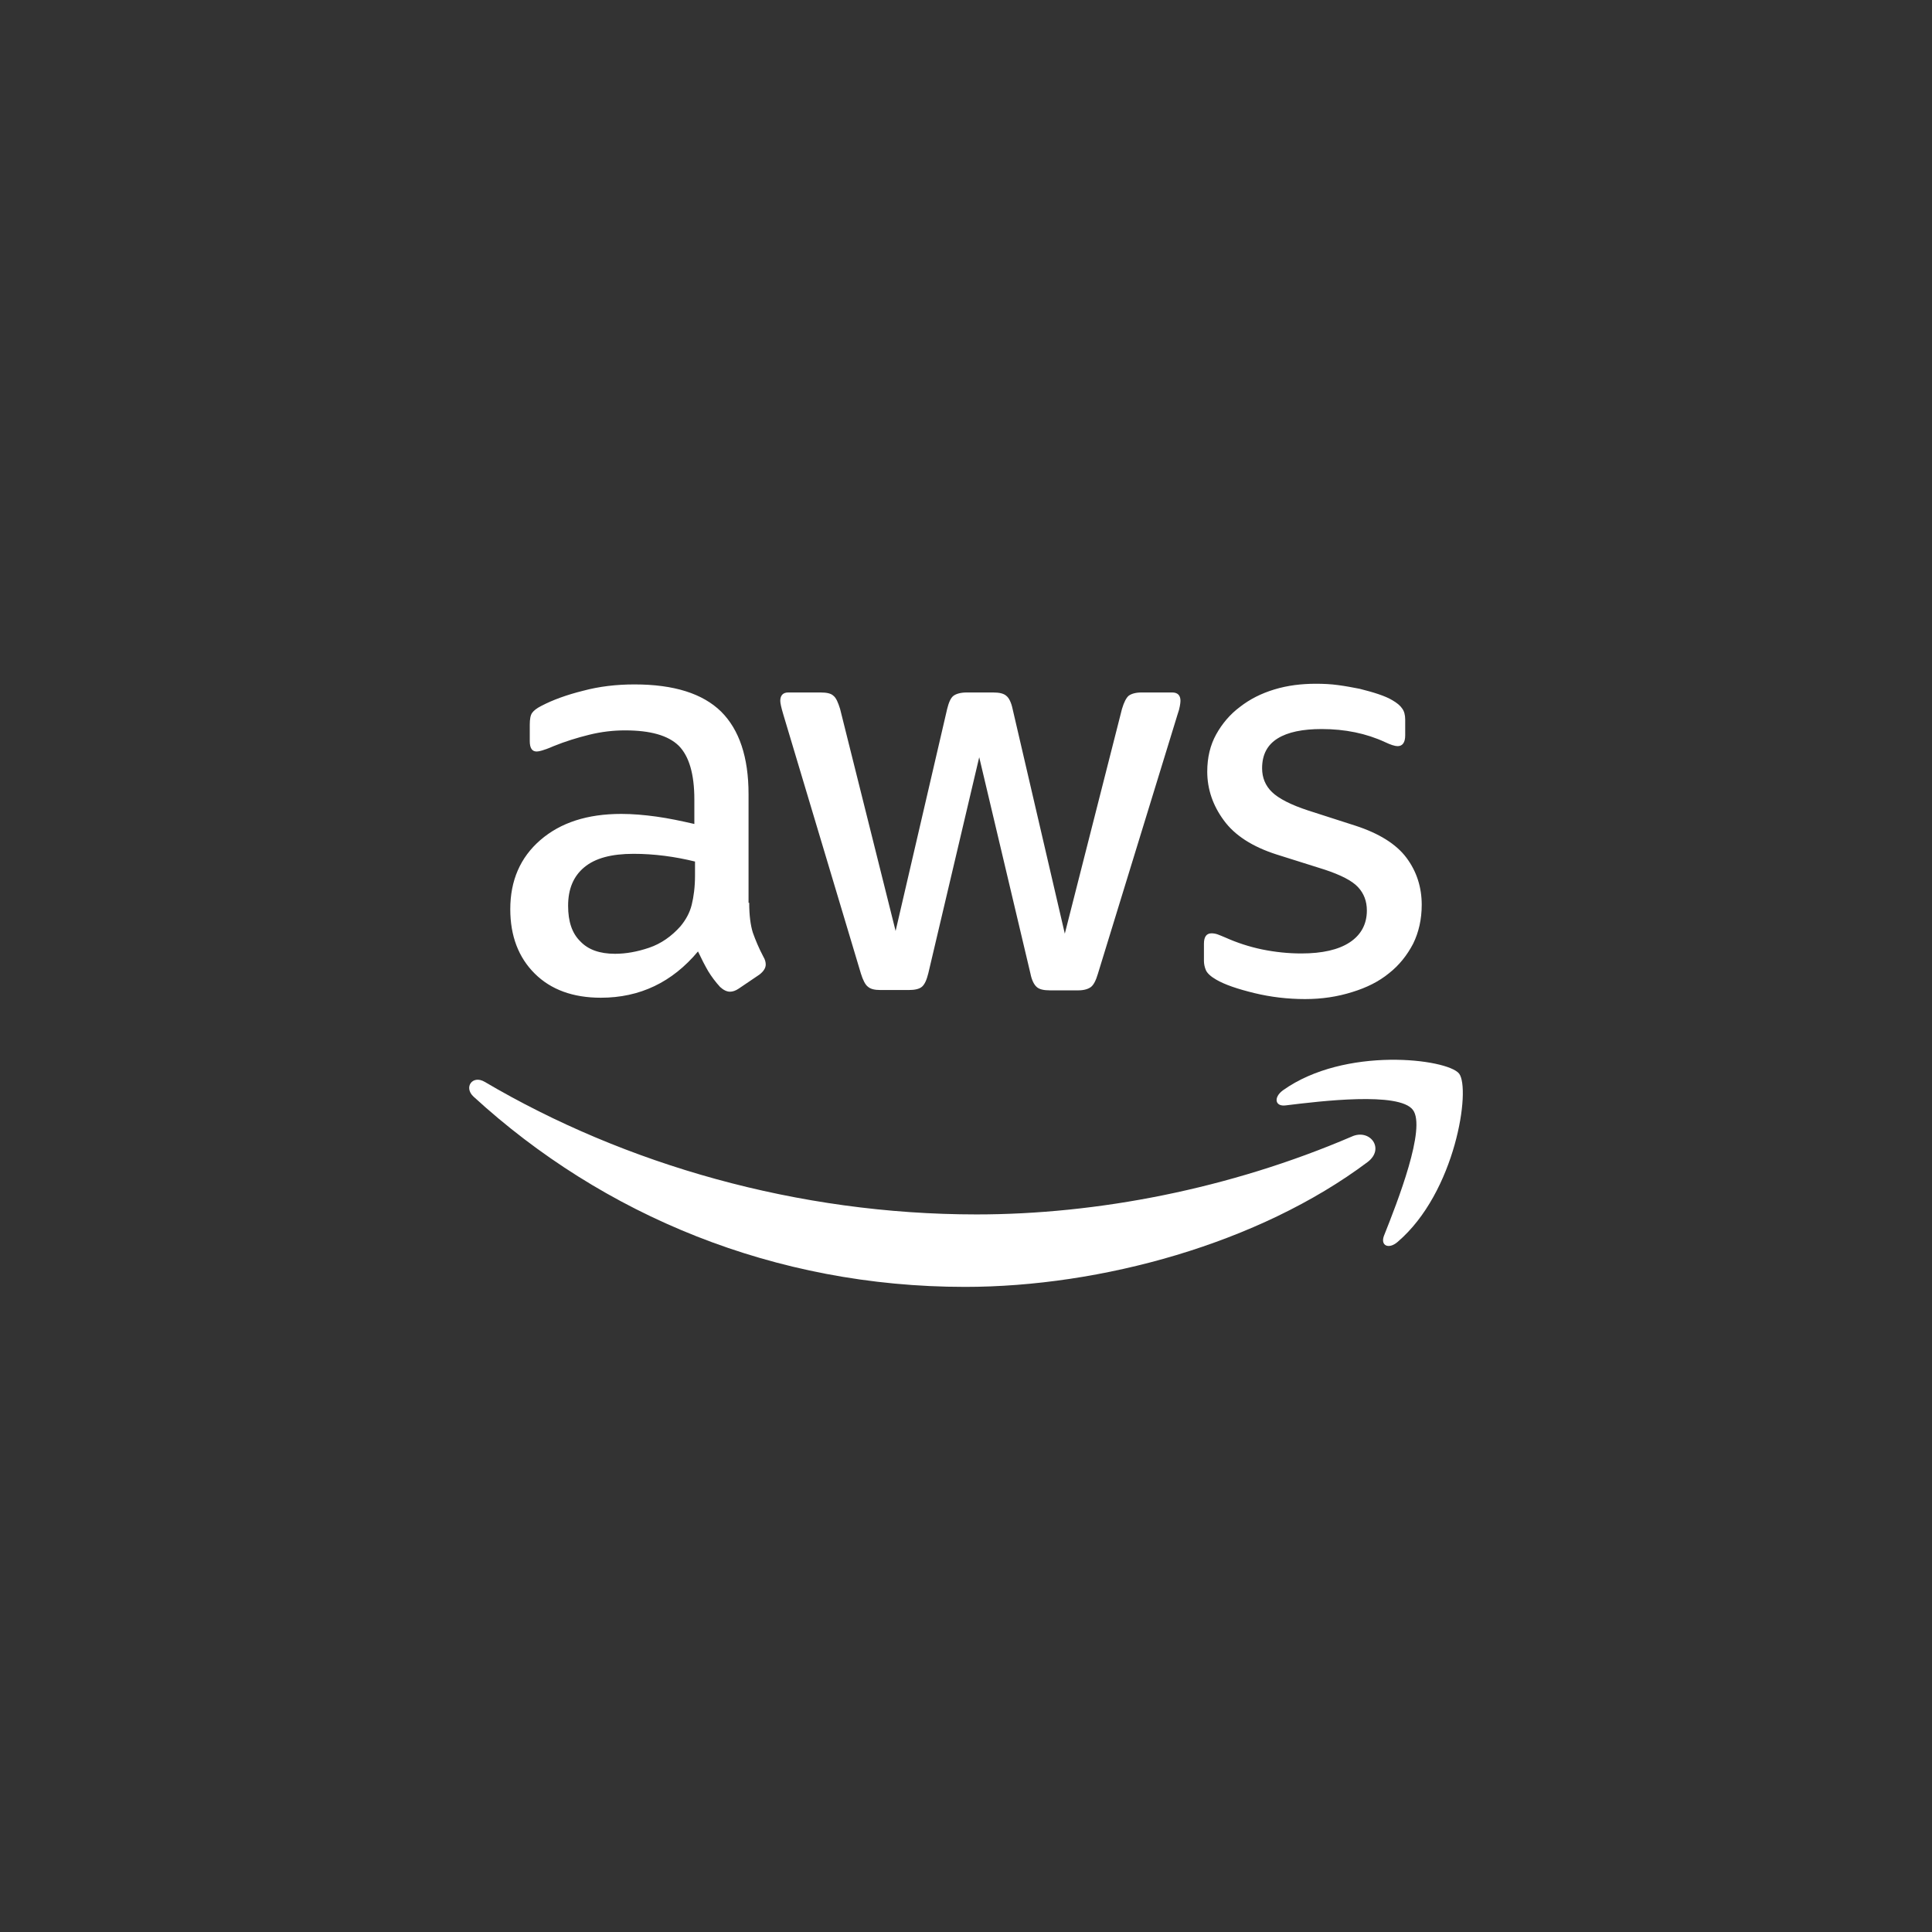 <?xml version="1.0" encoding="UTF-8"?>
<svg xmlns="http://www.w3.org/2000/svg" width="500" height="500" viewBox="0 0 500 500" fill="none">
  <rect x="0" y="0" width="500" height="500" fill="#333333" stroke="none"/>
  <path d="M193.894 233.644C193.894 236.856 194.236 239.461 194.835 241.37C195.519 243.28 196.374 245.364 197.572 247.621C197.999 248.316 198.17 249.01 198.17 249.618C198.17 250.486 197.657 251.354 196.545 252.222L191.157 255.868C190.388 256.389 189.618 256.65 188.934 256.65C188.078 256.65 187.223 256.216 186.368 255.434C185.17 254.132 184.144 252.743 183.289 251.354C182.434 249.878 181.578 248.229 180.638 246.232C173.966 254.219 165.585 258.212 155.493 258.212C148.309 258.212 142.578 256.129 138.388 251.962C134.197 247.795 132.059 242.239 132.059 235.294C132.059 227.914 134.624 221.924 139.841 217.41C145.059 212.896 151.986 210.639 160.795 210.639C163.703 210.639 166.697 210.899 169.861 211.333C173.026 211.767 176.276 212.462 179.697 213.243V206.906C179.697 200.308 178.328 195.707 175.677 193.016C172.94 190.324 168.322 189.022 161.736 189.022C158.743 189.022 155.664 189.369 152.499 190.151C149.335 190.932 146.256 191.887 143.263 193.102C141.894 193.71 140.868 194.057 140.269 194.231C139.67 194.405 139.243 194.491 138.901 194.491C137.703 194.491 137.105 193.623 137.105 191.8V187.546C137.105 186.157 137.276 185.116 137.703 184.508C138.131 183.9 138.901 183.292 140.098 182.685C143.091 181.122 146.684 179.82 150.874 178.778C155.065 177.65 159.513 177.129 164.216 177.129C174.394 177.129 181.835 179.473 186.624 184.161C191.328 188.848 193.723 195.967 193.723 205.517V233.644H193.894ZM159.17 246.84C161.993 246.84 164.901 246.319 167.98 245.277C171.059 244.235 173.795 242.325 176.105 239.721C177.473 238.072 178.499 236.248 179.013 234.165C179.526 232.081 179.868 229.564 179.868 226.612V222.966C177.388 222.358 174.736 221.838 171.999 221.49C169.263 221.143 166.611 220.969 163.96 220.969C158.23 220.969 154.039 222.098 151.216 224.442C148.394 226.786 147.026 230.085 147.026 234.425C147.026 238.506 148.052 241.544 150.19 243.628C152.243 245.798 155.236 246.84 159.17 246.84ZM227.848 256.216C226.309 256.216 225.282 255.955 224.598 255.347C223.914 254.827 223.315 253.611 222.802 251.962L202.703 184.855C202.19 183.119 201.934 181.99 201.934 181.383C201.934 179.994 202.618 179.212 203.986 179.212H212.368C213.993 179.212 215.105 179.473 215.703 180.08C216.388 180.601 216.901 181.817 217.414 183.466L231.782 240.936L245.124 183.466C245.552 181.73 246.065 180.601 246.749 180.08C247.434 179.559 248.631 179.212 250.17 179.212H257.013C258.638 179.212 259.749 179.473 260.434 180.08C261.118 180.601 261.716 181.817 262.059 183.466L275.572 241.631L290.368 183.466C290.881 181.73 291.48 180.601 292.078 180.08C292.763 179.559 293.874 179.212 295.414 179.212H303.368C304.736 179.212 305.506 179.907 305.506 181.383C305.506 181.817 305.42 182.251 305.335 182.772C305.249 183.292 305.078 183.987 304.736 184.942L284.124 252.048C283.611 253.785 283.013 254.913 282.328 255.434C281.644 255.955 280.532 256.302 279.078 256.302H271.723C270.098 256.302 268.986 256.042 268.302 255.434C267.618 254.827 267.019 253.698 266.677 251.962L253.42 195.967L240.249 251.875C239.822 253.611 239.309 254.74 238.624 255.347C237.94 255.955 236.743 256.216 235.203 256.216H227.848ZM337.749 258.559C333.302 258.559 328.855 258.039 324.578 256.997C320.302 255.955 316.966 254.827 314.743 253.524C313.374 252.743 312.434 251.875 312.091 251.094C311.749 250.312 311.578 249.444 311.578 248.663V244.235C311.578 242.412 312.263 241.544 313.545 241.544C314.059 241.544 314.572 241.631 315.085 241.805C315.598 241.978 316.368 242.325 317.223 242.673C320.131 243.975 323.295 245.017 326.631 245.711C330.052 246.406 333.388 246.753 336.809 246.753C342.197 246.753 346.388 245.798 349.295 243.888C352.203 241.978 353.743 239.2 353.743 235.641C353.743 233.21 352.973 231.213 351.434 229.564C349.894 227.914 346.986 226.439 342.795 225.05L330.394 221.143C324.151 219.146 319.532 216.195 316.71 212.288C313.888 208.468 312.434 204.214 312.434 199.7C312.434 196.054 313.203 192.842 314.743 190.064C316.282 187.286 318.335 184.855 320.901 182.945C323.466 180.948 326.374 179.473 329.795 178.431C333.216 177.389 336.809 176.955 340.572 176.955C342.453 176.955 344.42 177.042 346.302 177.302C348.269 177.563 350.065 177.91 351.861 178.257C353.572 178.691 355.197 179.125 356.736 179.646C358.276 180.167 359.473 180.688 360.328 181.209C361.526 181.903 362.381 182.598 362.894 183.379C363.407 184.074 363.664 185.029 363.664 186.244V190.324C363.664 192.147 362.98 193.102 361.697 193.102C361.013 193.102 359.901 192.755 358.447 192.061C353.572 189.803 348.098 188.675 342.026 188.675C337.151 188.675 333.302 189.456 330.651 191.106C327.999 192.755 326.631 195.273 326.631 198.832C326.631 201.263 327.486 203.346 329.197 204.996C330.907 206.645 334.072 208.295 338.605 209.77L350.749 213.677C356.907 215.674 361.355 218.452 364.006 222.011C366.657 225.57 367.94 229.651 367.94 234.165C367.94 237.898 367.17 241.284 365.716 244.235C364.177 247.187 362.124 249.791 359.473 251.875C356.822 254.045 353.657 255.608 349.98 256.736C346.131 257.952 342.111 258.559 337.749 258.559Z" fill="white"></path>
  <path fill-rule="evenodd" clip-rule="evenodd" d="M353.914 300.751C325.776 321.846 284.894 333.045 249.743 333.045C200.479 333.045 156.091 314.554 122.565 283.822C119.914 281.391 122.308 278.092 125.473 280.002C161.736 301.358 206.466 314.293 252.736 314.293C283.953 314.293 318.249 307.696 349.808 294.153C354.512 291.983 358.532 297.278 353.914 300.751Z" fill="white"></path>
  <path fill-rule="evenodd" clip-rule="evenodd" d="M365.631 287.208C362.039 282.52 341.855 284.951 332.703 286.079C329.967 286.426 329.539 283.996 332.019 282.173C348.098 270.713 374.526 274.012 377.605 277.832C380.684 281.739 376.75 308.564 361.697 321.412C359.388 323.409 357.164 322.367 358.19 319.763C361.611 311.168 369.223 291.809 365.631 287.208Z" fill="white"></path>
</svg>
